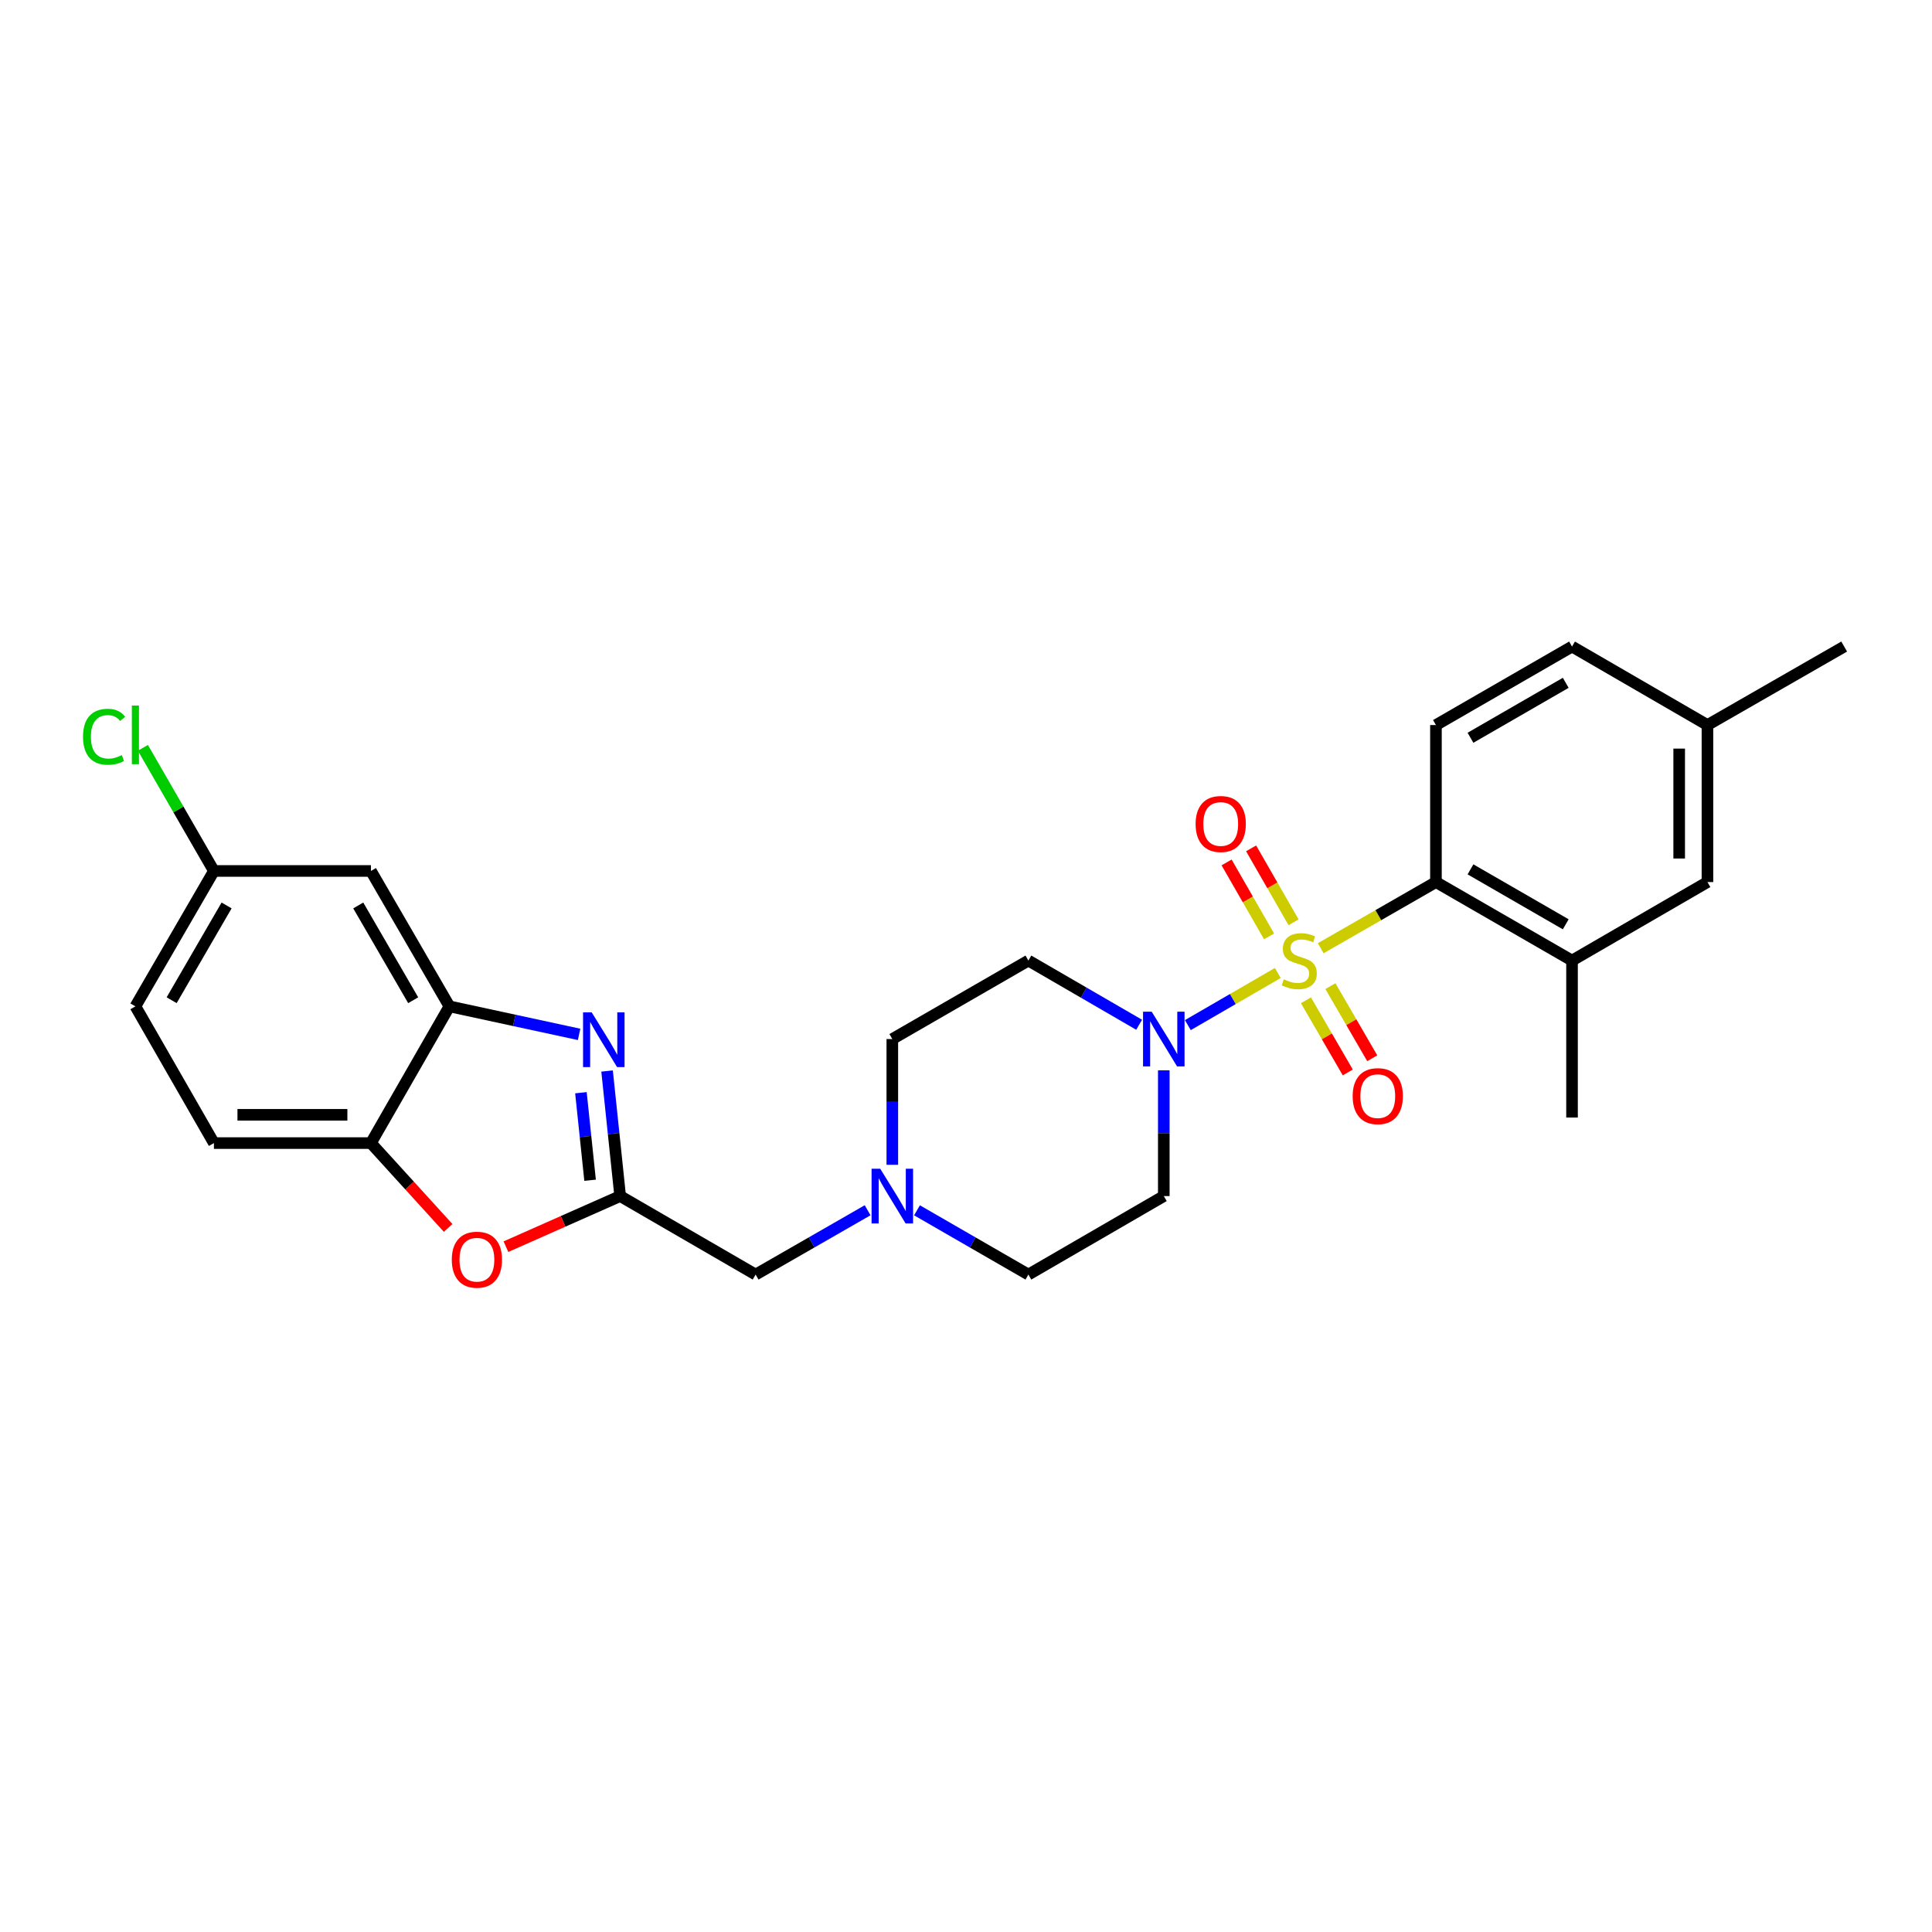 <?xml version='1.0' encoding='iso-8859-1'?>
<svg version='1.1' baseProfile='full'
              xmlns='http://www.w3.org/2000/svg'
                      xmlns:rdkit='http://www.rdkit.org/xml'
                      xmlns:xlink='http://www.w3.org/1999/xlink'
                  xml:space='preserve'
width='1000px' height='1000px' viewBox='0 0 1000 1000'>
<!-- END OF HEADER -->
<rect style='opacity:1.0;fill:#FFFFFF;stroke:none' width='1000' height='1000' x='0' y='0'> </rect>
<path class='bond-0' d='M 661.384,503.621 L 638.104,517.111' style='fill:none;fill-rule:evenodd;stroke:#CCCC00;stroke-width:6px;stroke-linecap:butt;stroke-linejoin:miter;stroke-opacity:1' />
<path class='bond-0' d='M 638.104,517.111 L 614.823,530.602' style='fill:none;fill-rule:evenodd;stroke:#0000FF;stroke-width:6px;stroke-linecap:butt;stroke-linejoin:miter;stroke-opacity:1' />
<path class='bond-2' d='M 683.61,490.8 L 713.427,473.679' style='fill:none;fill-rule:evenodd;stroke:#CCCC00;stroke-width:6px;stroke-linecap:butt;stroke-linejoin:miter;stroke-opacity:1' />
<path class='bond-2' d='M 713.427,473.679 L 743.244,456.557' style='fill:none;fill-rule:evenodd;stroke:#000000;stroke-width:6px;stroke-linecap:butt;stroke-linejoin:miter;stroke-opacity:1' />
<path class='bond-8' d='M 675.963,517.761 L 686.787,536.427' style='fill:none;fill-rule:evenodd;stroke:#CCCC00;stroke-width:6px;stroke-linecap:butt;stroke-linejoin:miter;stroke-opacity:1' />
<path class='bond-8' d='M 686.787,536.427 L 697.611,555.093' style='fill:none;fill-rule:evenodd;stroke:#FF0000;stroke-width:6px;stroke-linecap:butt;stroke-linejoin:miter;stroke-opacity:1' />
<path class='bond-8' d='M 688.621,510.421 L 699.445,529.087' style='fill:none;fill-rule:evenodd;stroke:#CCCC00;stroke-width:6px;stroke-linecap:butt;stroke-linejoin:miter;stroke-opacity:1' />
<path class='bond-8' d='M 699.445,529.087 L 710.268,547.754' style='fill:none;fill-rule:evenodd;stroke:#FF0000;stroke-width:6px;stroke-linecap:butt;stroke-linejoin:miter;stroke-opacity:1' />
<path class='bond-9' d='M 669.553,477.382 L 658.562,458.244' style='fill:none;fill-rule:evenodd;stroke:#CCCC00;stroke-width:6px;stroke-linecap:butt;stroke-linejoin:miter;stroke-opacity:1' />
<path class='bond-9' d='M 658.562,458.244 L 647.571,439.106' style='fill:none;fill-rule:evenodd;stroke:#FF0000;stroke-width:6px;stroke-linecap:butt;stroke-linejoin:miter;stroke-opacity:1' />
<path class='bond-9' d='M 656.865,484.669 L 645.873,465.531' style='fill:none;fill-rule:evenodd;stroke:#CCCC00;stroke-width:6px;stroke-linecap:butt;stroke-linejoin:miter;stroke-opacity:1' />
<path class='bond-9' d='M 645.873,465.531 L 634.882,446.393' style='fill:none;fill-rule:evenodd;stroke:#FF0000;stroke-width:6px;stroke-linecap:butt;stroke-linejoin:miter;stroke-opacity:1' />
<path class='bond-12' d='M 602.378,554.005 L 602.378,586.546' style='fill:none;fill-rule:evenodd;stroke:#0000FF;stroke-width:6px;stroke-linecap:butt;stroke-linejoin:miter;stroke-opacity:1' />
<path class='bond-12' d='M 602.378,586.546 L 602.378,619.086' style='fill:none;fill-rule:evenodd;stroke:#000000;stroke-width:6px;stroke-linecap:butt;stroke-linejoin:miter;stroke-opacity:1' />
<path class='bond-13' d='M 589.613,530.413 L 560.956,513.799' style='fill:none;fill-rule:evenodd;stroke:#0000FF;stroke-width:6px;stroke-linecap:butt;stroke-linejoin:miter;stroke-opacity:1' />
<path class='bond-13' d='M 560.956,513.799 L 532.299,497.185' style='fill:none;fill-rule:evenodd;stroke:#000000;stroke-width:6px;stroke-linecap:butt;stroke-linejoin:miter;stroke-opacity:1' />
<path class='bond-1' d='M 314.222,554.357 L 317.61,586.722' style='fill:none;fill-rule:evenodd;stroke:#0000FF;stroke-width:6px;stroke-linecap:butt;stroke-linejoin:miter;stroke-opacity:1' />
<path class='bond-1' d='M 317.61,586.722 L 320.997,619.086' style='fill:none;fill-rule:evenodd;stroke:#000000;stroke-width:6px;stroke-linecap:butt;stroke-linejoin:miter;stroke-opacity:1' />
<path class='bond-1' d='M 300.686,565.59 L 303.057,588.245' style='fill:none;fill-rule:evenodd;stroke:#0000FF;stroke-width:6px;stroke-linecap:butt;stroke-linejoin:miter;stroke-opacity:1' />
<path class='bond-1' d='M 303.057,588.245 L 305.429,610.9' style='fill:none;fill-rule:evenodd;stroke:#000000;stroke-width:6px;stroke-linecap:butt;stroke-linejoin:miter;stroke-opacity:1' />
<path class='bond-4' d='M 299.743,535.399 L 266.182,528.144' style='fill:none;fill-rule:evenodd;stroke:#0000FF;stroke-width:6px;stroke-linecap:butt;stroke-linejoin:miter;stroke-opacity:1' />
<path class='bond-4' d='M 266.182,528.144 L 232.62,520.889' style='fill:none;fill-rule:evenodd;stroke:#000000;stroke-width:6px;stroke-linecap:butt;stroke-linejoin:miter;stroke-opacity:1' />
<path class='bond-7' d='M 743.244,456.557 L 813.68,497.185' style='fill:none;fill-rule:evenodd;stroke:#000000;stroke-width:6px;stroke-linecap:butt;stroke-linejoin:miter;stroke-opacity:1' />
<path class='bond-7' d='M 761.12,449.977 L 810.425,478.416' style='fill:none;fill-rule:evenodd;stroke:#000000;stroke-width:6px;stroke-linecap:butt;stroke-linejoin:miter;stroke-opacity:1' />
<path class='bond-14' d='M 743.244,456.557 L 743.244,375.285' style='fill:none;fill-rule:evenodd;stroke:#000000;stroke-width:6px;stroke-linecap:butt;stroke-linejoin:miter;stroke-opacity:1' />
<path class='bond-3' d='M 320.997,619.086 L 391.109,659.714' style='fill:none;fill-rule:evenodd;stroke:#000000;stroke-width:6px;stroke-linecap:butt;stroke-linejoin:miter;stroke-opacity:1' />
<path class='bond-5' d='M 320.997,619.086 L 291.435,632.182' style='fill:none;fill-rule:evenodd;stroke:#000000;stroke-width:6px;stroke-linecap:butt;stroke-linejoin:miter;stroke-opacity:1' />
<path class='bond-5' d='M 291.435,632.182 L 261.873,645.278' style='fill:none;fill-rule:evenodd;stroke:#FF0000;stroke-width:6px;stroke-linecap:butt;stroke-linejoin:miter;stroke-opacity:1' />
<path class='bond-11' d='M 232.62,520.889 L 191.992,450.81' style='fill:none;fill-rule:evenodd;stroke:#000000;stroke-width:6px;stroke-linecap:butt;stroke-linejoin:miter;stroke-opacity:1' />
<path class='bond-11' d='M 213.867,517.716 L 185.428,468.661' style='fill:none;fill-rule:evenodd;stroke:#000000;stroke-width:6px;stroke-linecap:butt;stroke-linejoin:miter;stroke-opacity:1' />
<path class='bond-29' d='M 232.62,520.889 L 191.992,591.659' style='fill:none;fill-rule:evenodd;stroke:#000000;stroke-width:6px;stroke-linecap:butt;stroke-linejoin:miter;stroke-opacity:1' />
<path class='bond-6' d='M 231.96,635.577 L 211.976,613.618' style='fill:none;fill-rule:evenodd;stroke:#FF0000;stroke-width:6px;stroke-linecap:butt;stroke-linejoin:miter;stroke-opacity:1' />
<path class='bond-6' d='M 211.976,613.618 L 191.992,591.659' style='fill:none;fill-rule:evenodd;stroke:#000000;stroke-width:6px;stroke-linecap:butt;stroke-linejoin:miter;stroke-opacity:1' />
<path class='bond-17' d='M 191.992,591.659 L 110.72,591.659' style='fill:none;fill-rule:evenodd;stroke:#000000;stroke-width:6px;stroke-linecap:butt;stroke-linejoin:miter;stroke-opacity:1' />
<path class='bond-17' d='M 179.801,577.027 L 122.91,577.027' style='fill:none;fill-rule:evenodd;stroke:#000000;stroke-width:6px;stroke-linecap:butt;stroke-linejoin:miter;stroke-opacity:1' />
<path class='bond-16' d='M 813.68,497.185 L 883.775,456.557' style='fill:none;fill-rule:evenodd;stroke:#000000;stroke-width:6px;stroke-linecap:butt;stroke-linejoin:miter;stroke-opacity:1' />
<path class='bond-25' d='M 813.68,497.185 L 813.68,578.442' style='fill:none;fill-rule:evenodd;stroke:#000000;stroke-width:6px;stroke-linecap:butt;stroke-linejoin:miter;stroke-opacity:1' />
<path class='bond-10' d='M 461.863,602.894 L 461.863,570.354' style='fill:none;fill-rule:evenodd;stroke:#0000FF;stroke-width:6px;stroke-linecap:butt;stroke-linejoin:miter;stroke-opacity:1' />
<path class='bond-10' d='M 461.863,570.354 L 461.863,537.813' style='fill:none;fill-rule:evenodd;stroke:#000000;stroke-width:6px;stroke-linecap:butt;stroke-linejoin:miter;stroke-opacity:1' />
<path class='bond-15' d='M 449.083,626.424 L 420.096,643.069' style='fill:none;fill-rule:evenodd;stroke:#0000FF;stroke-width:6px;stroke-linecap:butt;stroke-linejoin:miter;stroke-opacity:1' />
<path class='bond-15' d='M 420.096,643.069 L 391.109,659.714' style='fill:none;fill-rule:evenodd;stroke:#000000;stroke-width:6px;stroke-linecap:butt;stroke-linejoin:miter;stroke-opacity:1' />
<path class='bond-27' d='M 474.635,626.453 L 503.467,643.084' style='fill:none;fill-rule:evenodd;stroke:#0000FF;stroke-width:6px;stroke-linecap:butt;stroke-linejoin:miter;stroke-opacity:1' />
<path class='bond-27' d='M 503.467,643.084 L 532.299,659.714' style='fill:none;fill-rule:evenodd;stroke:#000000;stroke-width:6px;stroke-linecap:butt;stroke-linejoin:miter;stroke-opacity:1' />
<path class='bond-20' d='M 191.992,450.81 L 110.72,450.81' style='fill:none;fill-rule:evenodd;stroke:#000000;stroke-width:6px;stroke-linecap:butt;stroke-linejoin:miter;stroke-opacity:1' />
<path class='bond-18' d='M 602.378,619.086 L 532.299,659.714' style='fill:none;fill-rule:evenodd;stroke:#000000;stroke-width:6px;stroke-linecap:butt;stroke-linejoin:miter;stroke-opacity:1' />
<path class='bond-19' d='M 532.299,497.185 L 461.863,537.813' style='fill:none;fill-rule:evenodd;stroke:#000000;stroke-width:6px;stroke-linecap:butt;stroke-linejoin:miter;stroke-opacity:1' />
<path class='bond-21' d='M 743.244,375.285 L 813.68,334.657' style='fill:none;fill-rule:evenodd;stroke:#000000;stroke-width:6px;stroke-linecap:butt;stroke-linejoin:miter;stroke-opacity:1' />
<path class='bond-21' d='M 761.12,381.865 L 810.425,353.426' style='fill:none;fill-rule:evenodd;stroke:#000000;stroke-width:6px;stroke-linecap:butt;stroke-linejoin:miter;stroke-opacity:1' />
<path class='bond-28' d='M 883.775,456.557 L 883.775,375.285' style='fill:none;fill-rule:evenodd;stroke:#000000;stroke-width:6px;stroke-linecap:butt;stroke-linejoin:miter;stroke-opacity:1' />
<path class='bond-28' d='M 869.144,444.366 L 869.144,387.476' style='fill:none;fill-rule:evenodd;stroke:#000000;stroke-width:6px;stroke-linecap:butt;stroke-linejoin:miter;stroke-opacity:1' />
<path class='bond-23' d='M 110.72,591.659 L 70.091,520.889' style='fill:none;fill-rule:evenodd;stroke:#000000;stroke-width:6px;stroke-linecap:butt;stroke-linejoin:miter;stroke-opacity:1' />
<path class='bond-24' d='M 110.72,450.81 L 92.342,418.945' style='fill:none;fill-rule:evenodd;stroke:#000000;stroke-width:6px;stroke-linecap:butt;stroke-linejoin:miter;stroke-opacity:1' />
<path class='bond-24' d='M 92.342,418.945 L 73.965,387.081' style='fill:none;fill-rule:evenodd;stroke:#00CC00;stroke-width:6px;stroke-linecap:butt;stroke-linejoin:miter;stroke-opacity:1' />
<path class='bond-30' d='M 110.72,450.81 L 70.091,520.889' style='fill:none;fill-rule:evenodd;stroke:#000000;stroke-width:6px;stroke-linecap:butt;stroke-linejoin:miter;stroke-opacity:1' />
<path class='bond-30' d='M 117.284,468.661 L 88.844,517.716' style='fill:none;fill-rule:evenodd;stroke:#000000;stroke-width:6px;stroke-linecap:butt;stroke-linejoin:miter;stroke-opacity:1' />
<path class='bond-22' d='M 813.68,334.657 L 883.775,375.285' style='fill:none;fill-rule:evenodd;stroke:#000000;stroke-width:6px;stroke-linecap:butt;stroke-linejoin:miter;stroke-opacity:1' />
<path class='bond-26' d='M 883.775,375.285 L 954.545,334.657' style='fill:none;fill-rule:evenodd;stroke:#000000;stroke-width:6px;stroke-linecap:butt;stroke-linejoin:miter;stroke-opacity:1' />
<path  class='atom-0' d='M 664.49 506.905
Q 664.81 507.025, 666.13 507.585
Q 667.45 508.145, 668.89 508.505
Q 670.37 508.825, 671.81 508.825
Q 674.49 508.825, 676.05 507.545
Q 677.61 506.225, 677.61 503.945
Q 677.61 502.385, 676.81 501.425
Q 676.05 500.465, 674.85 499.945
Q 673.65 499.425, 671.65 498.825
Q 669.13 498.065, 667.61 497.345
Q 666.13 496.625, 665.05 495.105
Q 664.01 493.585, 664.01 491.025
Q 664.01 487.465, 666.41 485.265
Q 668.85 483.065, 673.65 483.065
Q 676.93 483.065, 680.65 484.625
L 679.73 487.705
Q 676.33 486.305, 673.77 486.305
Q 671.01 486.305, 669.49 487.465
Q 667.97 488.585, 668.01 490.545
Q 668.01 492.065, 668.77 492.985
Q 669.57 493.905, 670.69 494.425
Q 671.85 494.945, 673.77 495.545
Q 676.33 496.345, 677.85 497.145
Q 679.37 497.945, 680.45 499.585
Q 681.57 501.185, 681.57 503.945
Q 681.57 507.865, 678.93 509.985
Q 676.33 512.065, 671.97 512.065
Q 669.45 512.065, 667.53 511.505
Q 665.65 510.985, 663.41 510.065
L 664.49 506.905
' fill='#CCCC00'/>
<path  class='atom-1' d='M 596.118 523.653
L 605.398 538.653
Q 606.318 540.133, 607.798 542.813
Q 609.278 545.493, 609.358 545.653
L 609.358 523.653
L 613.118 523.653
L 613.118 551.973
L 609.238 551.973
L 599.278 535.573
Q 598.118 533.653, 596.878 531.453
Q 595.678 529.253, 595.318 528.573
L 595.318 551.973
L 591.638 551.973
L 591.638 523.653
L 596.118 523.653
' fill='#0000FF'/>
<path  class='atom-2' d='M 306.267 524.003
L 315.547 539.003
Q 316.467 540.483, 317.947 543.163
Q 319.427 545.843, 319.507 546.003
L 319.507 524.003
L 323.267 524.003
L 323.267 552.323
L 319.387 552.323
L 309.427 535.923
Q 308.267 534.003, 307.027 531.803
Q 305.827 529.603, 305.467 528.923
L 305.467 552.323
L 301.787 552.323
L 301.787 524.003
L 306.267 524.003
' fill='#0000FF'/>
<path  class='atom-6' d='M 233.846 652.015
Q 233.846 645.215, 237.206 641.415
Q 240.566 637.615, 246.846 637.615
Q 253.126 637.615, 256.486 641.415
Q 259.846 645.215, 259.846 652.015
Q 259.846 658.895, 256.446 662.815
Q 253.046 666.695, 246.846 666.695
Q 240.606 666.695, 237.206 662.815
Q 233.846 658.935, 233.846 652.015
M 246.846 663.495
Q 251.166 663.495, 253.486 660.615
Q 255.846 657.695, 255.846 652.015
Q 255.846 646.455, 253.486 643.655
Q 251.166 640.815, 246.846 640.815
Q 242.526 640.815, 240.166 643.615
Q 237.846 646.415, 237.846 652.015
Q 237.846 657.735, 240.166 660.615
Q 242.526 663.495, 246.846 663.495
' fill='#FF0000'/>
<path  class='atom-9' d='M 700.134 567.361
Q 700.134 560.561, 703.494 556.761
Q 706.854 552.961, 713.134 552.961
Q 719.414 552.961, 722.774 556.761
Q 726.134 560.561, 726.134 567.361
Q 726.134 574.241, 722.734 578.161
Q 719.334 582.041, 713.134 582.041
Q 706.894 582.041, 703.494 578.161
Q 700.134 574.281, 700.134 567.361
M 713.134 578.841
Q 717.454 578.841, 719.774 575.961
Q 722.134 573.041, 722.134 567.361
Q 722.134 561.801, 719.774 559.001
Q 717.454 556.161, 713.134 556.161
Q 708.814 556.161, 706.454 558.961
Q 704.134 561.761, 704.134 567.361
Q 704.134 573.081, 706.454 575.961
Q 708.814 578.841, 713.134 578.841
' fill='#FF0000'/>
<path  class='atom-10' d='M 618.845 426.495
Q 618.845 419.695, 622.205 415.895
Q 625.565 412.095, 631.845 412.095
Q 638.125 412.095, 641.485 415.895
Q 644.845 419.695, 644.845 426.495
Q 644.845 433.375, 641.445 437.295
Q 638.045 441.175, 631.845 441.175
Q 625.605 441.175, 622.205 437.295
Q 618.845 433.415, 618.845 426.495
M 631.845 437.975
Q 636.165 437.975, 638.485 435.095
Q 640.845 432.175, 640.845 426.495
Q 640.845 420.935, 638.485 418.135
Q 636.165 415.295, 631.845 415.295
Q 627.525 415.295, 625.165 418.095
Q 622.845 420.895, 622.845 426.495
Q 622.845 432.215, 625.165 435.095
Q 627.525 437.975, 631.845 437.975
' fill='#FF0000'/>
<path  class='atom-11' d='M 455.603 604.926
L 464.883 619.926
Q 465.803 621.406, 467.283 624.086
Q 468.763 626.766, 468.843 626.926
L 468.843 604.926
L 472.603 604.926
L 472.603 633.246
L 468.723 633.246
L 458.763 616.846
Q 457.603 614.926, 456.363 612.726
Q 455.163 610.526, 454.803 609.846
L 454.803 633.246
L 451.123 633.246
L 451.123 604.926
L 455.603 604.926
' fill='#0000FF'/>
<path  class='atom-25' d='M 42.971 381.345
Q 42.971 374.305, 46.251 370.625
Q 49.571 366.905, 55.851 366.905
Q 61.691 366.905, 64.811 371.025
L 62.171 373.185
Q 59.891 370.185, 55.851 370.185
Q 51.571 370.185, 49.291 373.065
Q 47.051 375.905, 47.051 381.345
Q 47.051 386.945, 49.371 389.825
Q 51.731 392.705, 56.291 392.705
Q 59.411 392.705, 63.051 390.825
L 64.171 393.825
Q 62.691 394.785, 60.451 395.345
Q 58.211 395.905, 55.731 395.905
Q 49.571 395.905, 46.251 392.145
Q 42.971 388.385, 42.971 381.345
' fill='#00CC00'/>
<path  class='atom-25' d='M 68.251 365.185
L 71.931 365.185
L 71.931 395.545
L 68.251 395.545
L 68.251 365.185
' fill='#00CC00'/>
</svg>
